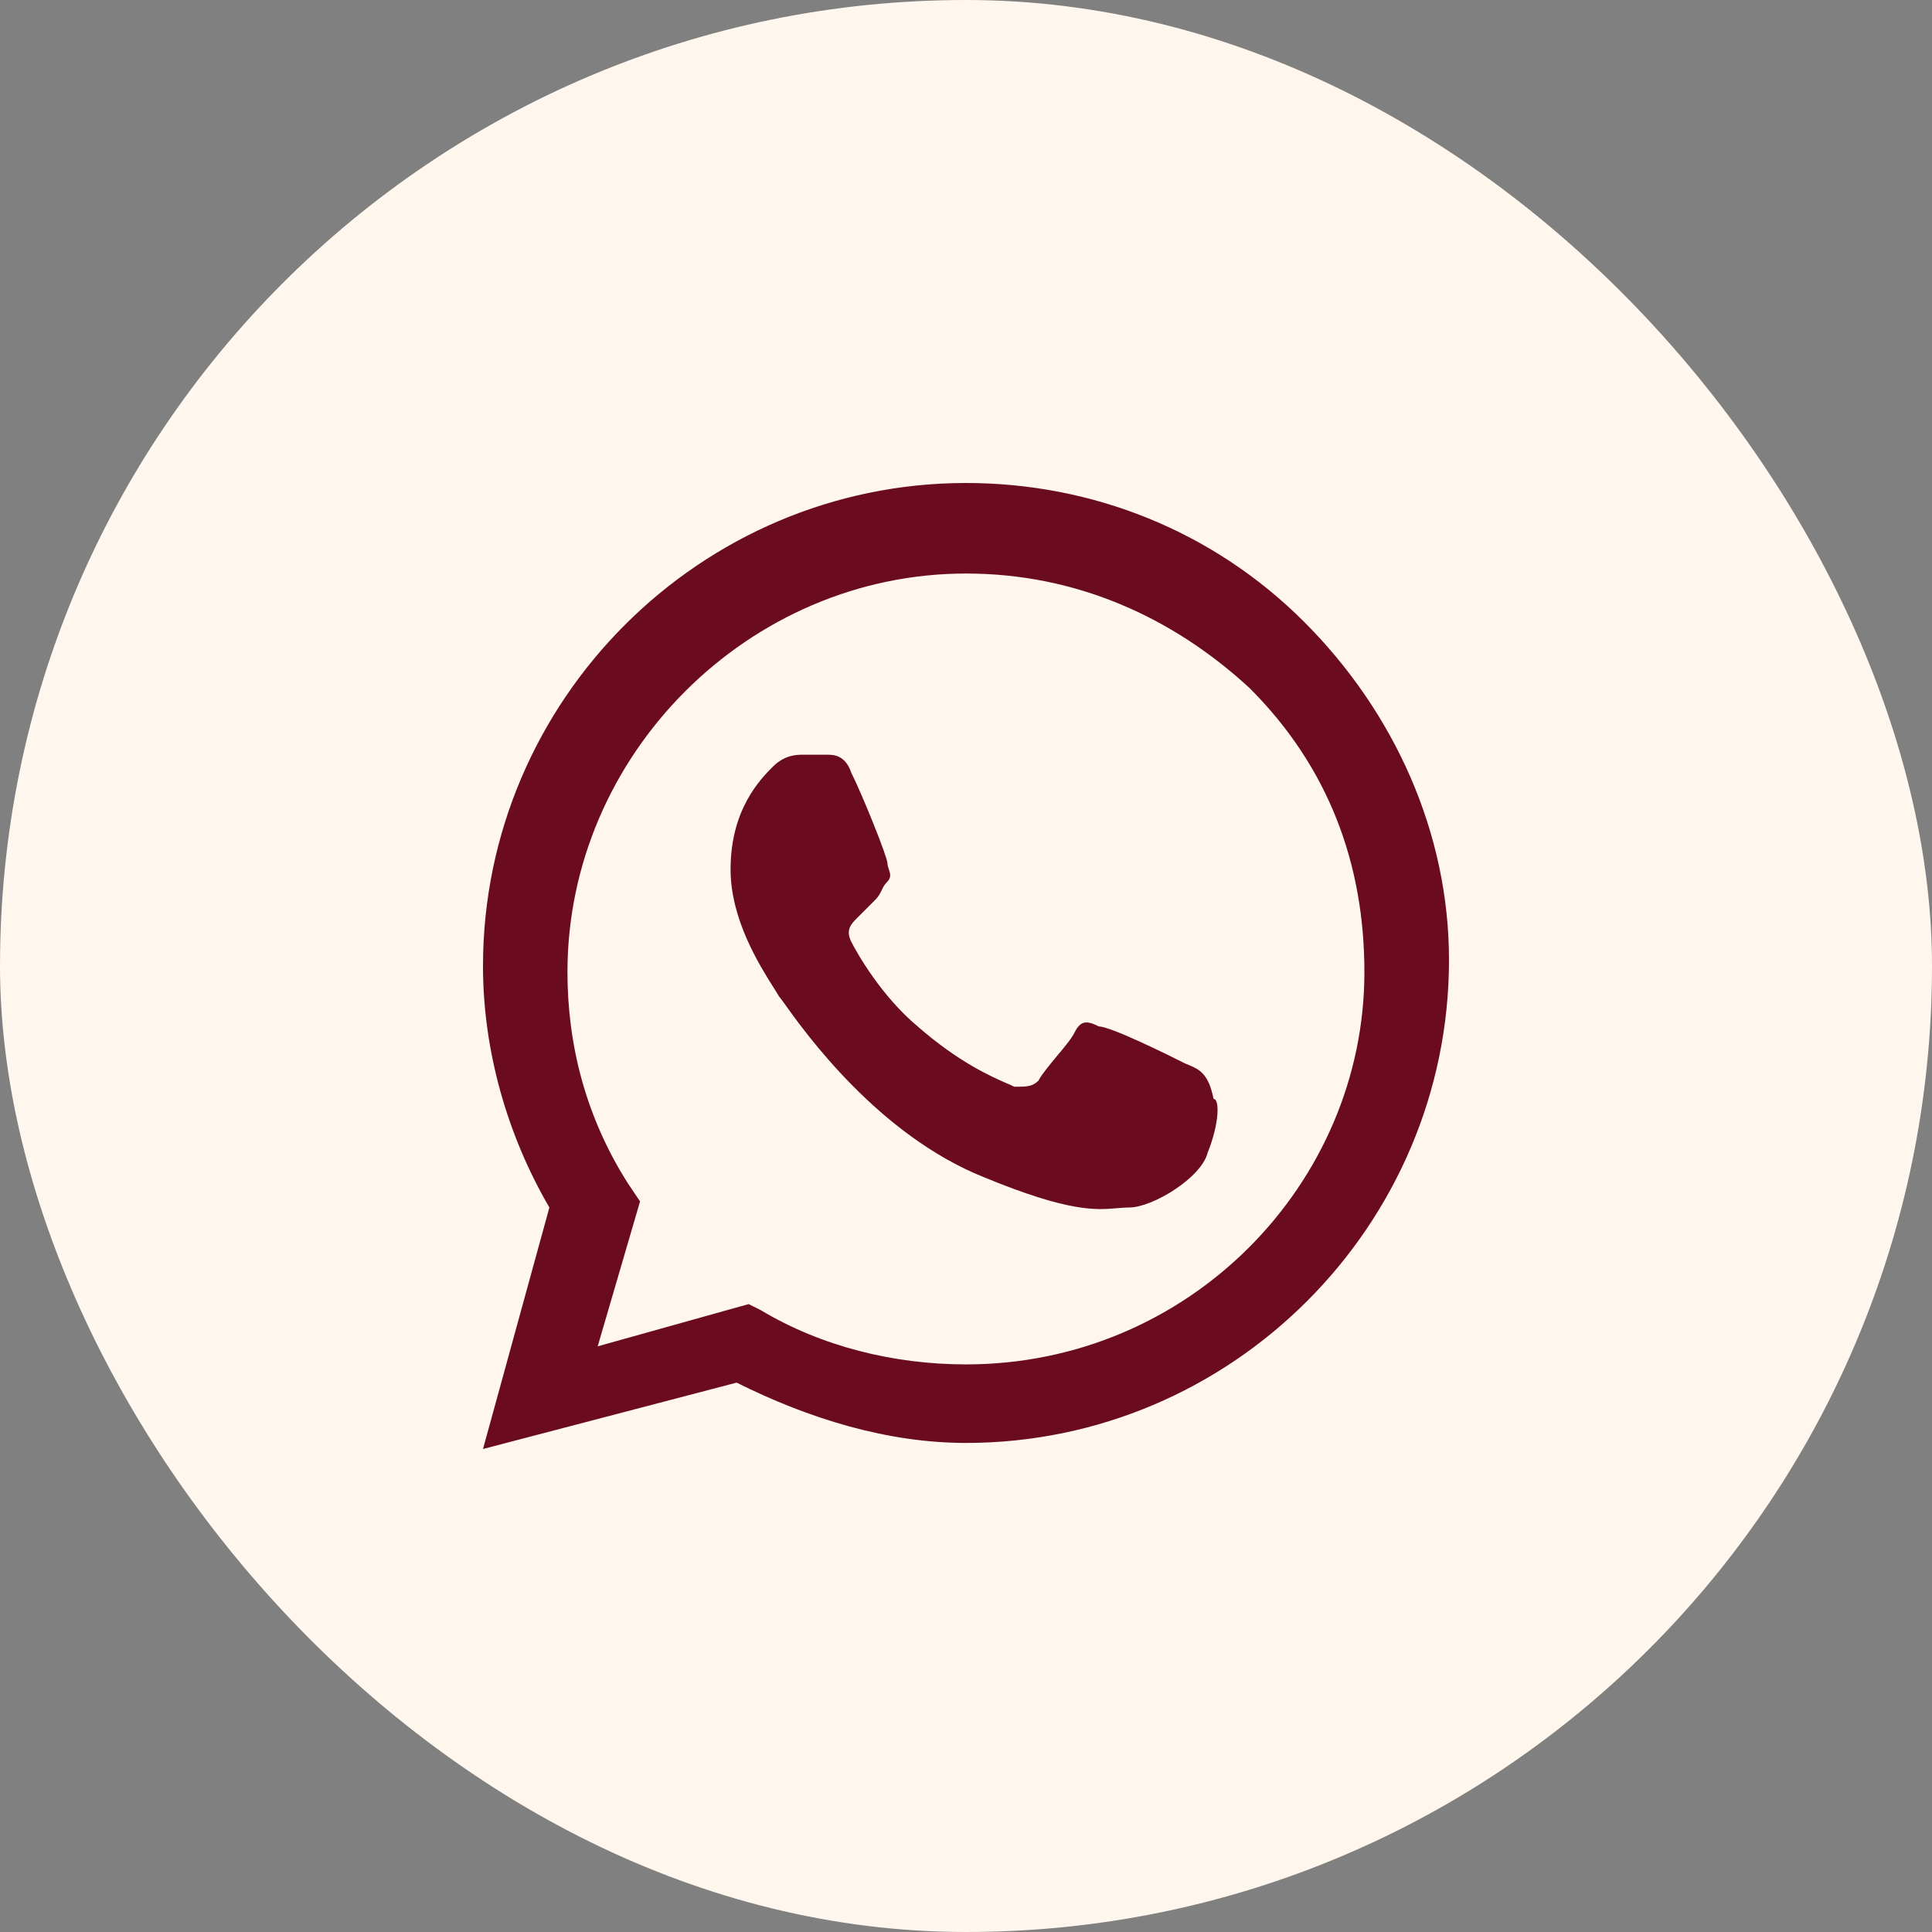 <?xml version="1.0" encoding="UTF-8"?> <svg xmlns="http://www.w3.org/2000/svg" width="14" height="14" viewBox="0 0 14 14" fill="none"><rect x="0" y="0" width="14" height="14" fill="#808080" stroke="none"/><rect width="14" height="14" rx="7" fill="#FFF6ED"></rect><path fill-rule="evenodd" clip-rule="evenodd" d="M9.45 4.506C8.794 3.85 7.919 3.5 7 3.5C5.075 3.5 3.5 5.075 3.5 7C3.5 7.612 3.675 8.225 3.981 8.75L3.5 10.5L5.338 10.019C5.862 10.281 6.431 10.456 7 10.456C8.925 10.456 10.5 8.881 10.5 6.956C10.5 6.037 10.106 5.162 9.45 4.506ZM5.513 9.494C5.95 9.756 6.475 9.887 7 9.887C8.619 9.887 9.887 8.575 9.887 7.044C9.887 6.256 9.625 5.556 9.056 4.987C8.488 4.463 7.787 4.156 7 4.156C5.425 4.156 4.112 5.469 4.112 7.044C4.112 7.569 4.244 8.094 4.55 8.575L4.638 8.706L4.331 9.756L5.425 9.45L5.513 9.494ZM8.575 7.7C8.488 7.656 8.05 7.438 7.963 7.438C7.875 7.394 7.831 7.394 7.787 7.481C7.766 7.525 7.711 7.591 7.656 7.656C7.602 7.722 7.547 7.787 7.525 7.831C7.481 7.875 7.437 7.875 7.35 7.875C7.336 7.868 7.318 7.86 7.297 7.851C7.178 7.799 6.945 7.696 6.65 7.438C6.388 7.219 6.213 6.912 6.169 6.825C6.125 6.737 6.169 6.694 6.213 6.65L6.344 6.519C6.366 6.497 6.377 6.475 6.388 6.453C6.398 6.431 6.409 6.409 6.431 6.388C6.46 6.358 6.451 6.329 6.441 6.3C6.436 6.285 6.431 6.271 6.431 6.256C6.431 6.213 6.256 5.775 6.169 5.6C6.125 5.469 6.037 5.469 5.994 5.469H5.819C5.775 5.469 5.687 5.469 5.6 5.556C5.513 5.644 5.294 5.862 5.294 6.3C5.294 6.663 5.505 6.996 5.601 7.149C5.621 7.18 5.636 7.204 5.644 7.219C5.649 7.224 5.663 7.243 5.684 7.272C5.833 7.481 6.365 8.225 7.131 8.531C7.749 8.786 7.944 8.768 8.093 8.755C8.123 8.753 8.152 8.75 8.181 8.75C8.356 8.75 8.706 8.531 8.75 8.356C8.838 8.137 8.838 7.963 8.794 7.963C8.757 7.778 8.689 7.749 8.616 7.718C8.602 7.713 8.589 7.707 8.575 7.7Z" fill="#6A0B21"></path></svg> 